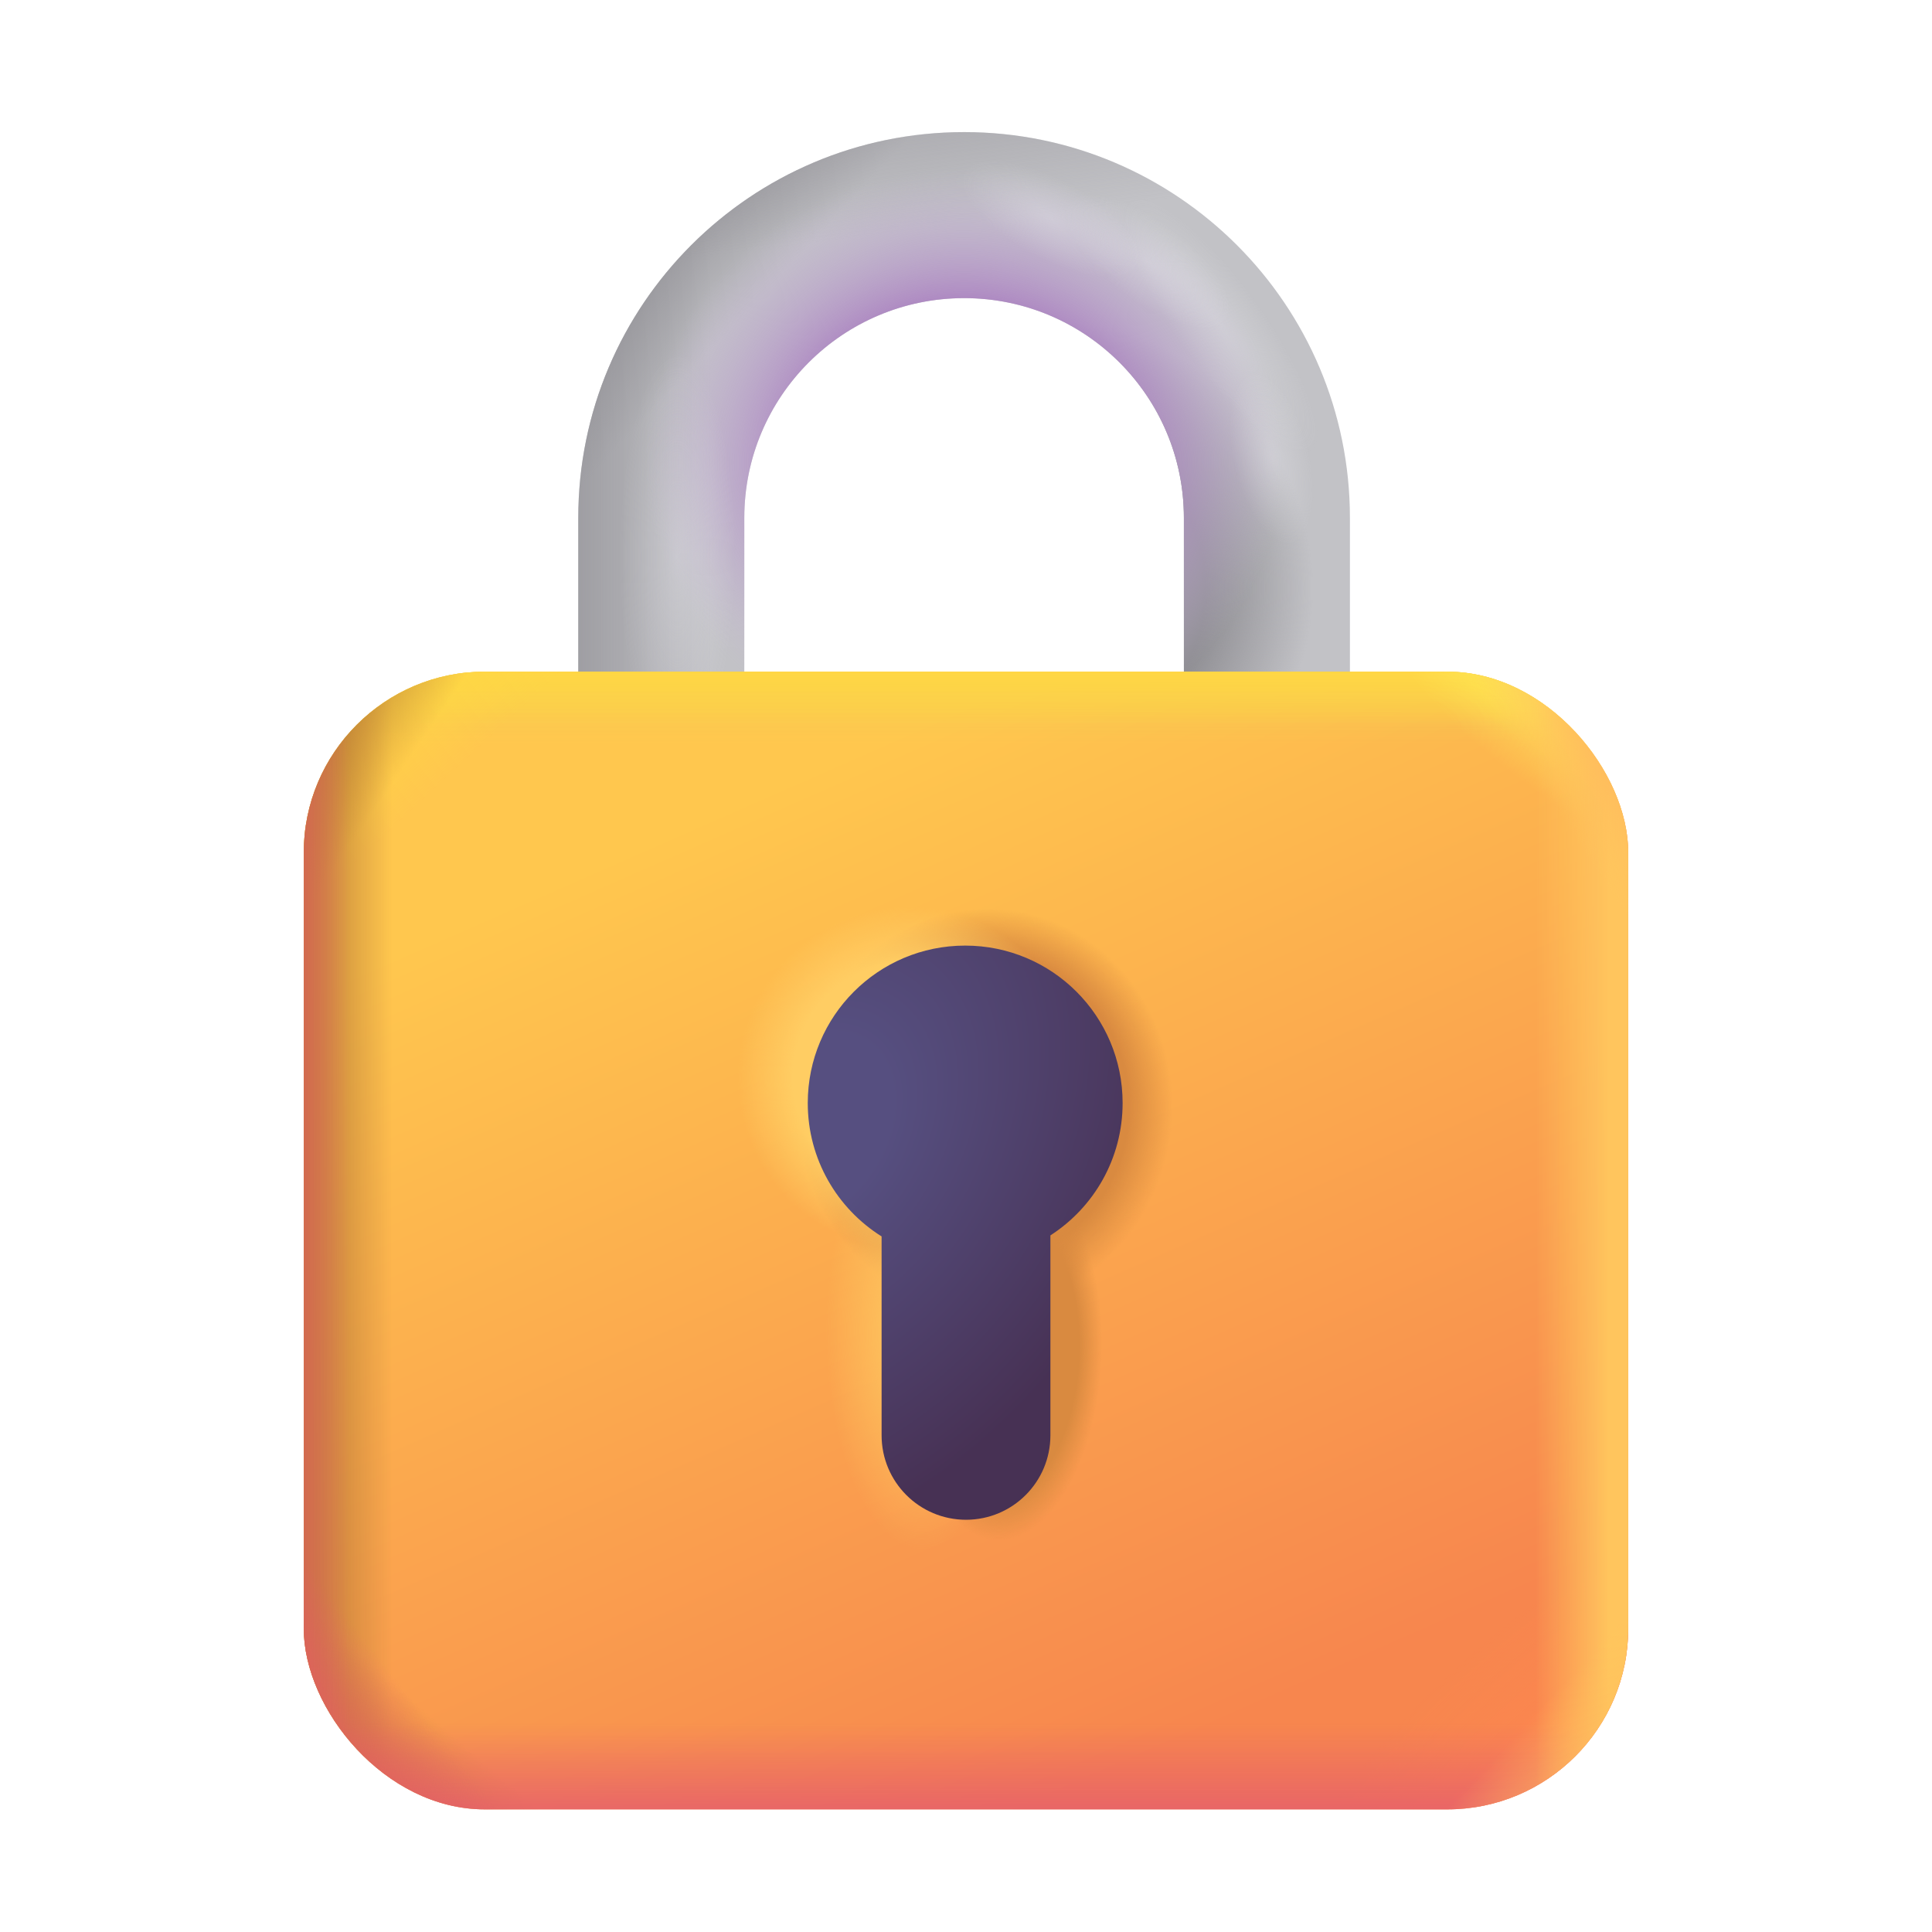<svg width="32" height="32" viewBox="0 0 32 32" fill="none" xmlns="http://www.w3.org/2000/svg">
<path fill-rule="evenodd" clip-rule="evenodd" d="M9.578 8.578C9.578 5.049 12.439 2.188 15.969 2.188C19.498 2.188 22.359 5.049 22.359 8.578V14.141H19.609V8.578C19.609 6.567 17.979 4.938 15.969 4.938C13.958 4.938 12.328 6.567 12.328 8.578V14.141H9.578V8.578Z" fill="#C2C2C6"/>
<path fill-rule="evenodd" clip-rule="evenodd" d="M9.578 8.578C9.578 5.049 12.439 2.188 15.969 2.188C19.498 2.188 22.359 5.049 22.359 8.578V14.141H19.609V8.578C19.609 6.567 17.979 4.938 15.969 4.938C13.958 4.938 12.328 6.567 12.328 8.578V14.141H9.578V8.578Z" fill="url(#paint0_linear_736_16245)"/>
<path fill-rule="evenodd" clip-rule="evenodd" d="M9.578 8.578C9.578 5.049 12.439 2.188 15.969 2.188C19.498 2.188 22.359 5.049 22.359 8.578V14.141H19.609V8.578C19.609 6.567 17.979 4.938 15.969 4.938C13.958 4.938 12.328 6.567 12.328 8.578V14.141H9.578V8.578Z" fill="url(#paint1_linear_736_16245)"/>
<path fill-rule="evenodd" clip-rule="evenodd" d="M9.578 8.578C9.578 5.049 12.439 2.188 15.969 2.188C19.498 2.188 22.359 5.049 22.359 8.578V14.141H19.609V8.578C19.609 6.567 17.979 4.938 15.969 4.938C13.958 4.938 12.328 6.567 12.328 8.578V14.141H9.578V8.578Z" fill="url(#paint2_linear_736_16245)" fill-opacity="0.39"/>
<path fill-rule="evenodd" clip-rule="evenodd" d="M9.578 8.578C9.578 5.049 12.439 2.188 15.969 2.188C19.498 2.188 22.359 5.049 22.359 8.578V14.141H19.609V8.578C19.609 6.567 17.979 4.938 15.969 4.938C13.958 4.938 12.328 6.567 12.328 8.578V14.141H9.578V8.578Z" fill="url(#paint3_radial_736_16245)"/>
<path fill-rule="evenodd" clip-rule="evenodd" d="M9.578 8.578C9.578 5.049 12.439 2.188 15.969 2.188C19.498 2.188 22.359 5.049 22.359 8.578V14.141H19.609V8.578C19.609 6.567 17.979 4.938 15.969 4.938C13.958 4.938 12.328 6.567 12.328 8.578V14.141H9.578V8.578Z" fill="url(#paint4_radial_736_16245)"/>
<path fill-rule="evenodd" clip-rule="evenodd" d="M9.578 8.578C9.578 5.049 12.439 2.188 15.969 2.188C19.498 2.188 22.359 5.049 22.359 8.578V14.141H19.609V8.578C19.609 6.567 17.979 4.938 15.969 4.938C13.958 4.938 12.328 6.567 12.328 8.578V14.141H9.578V8.578Z" fill="url(#paint5_radial_736_16245)" fill-opacity="0.3"/>
<path fill-rule="evenodd" clip-rule="evenodd" d="M9.578 8.578C9.578 5.049 12.439 2.188 15.969 2.188C19.498 2.188 22.359 5.049 22.359 8.578V14.141H19.609V8.578C19.609 6.567 17.979 4.938 15.969 4.938C13.958 4.938 12.328 6.567 12.328 8.578V14.141H9.578V8.578Z" fill="url(#paint6_radial_736_16245)" fill-opacity="0.3"/>
<path fill-rule="evenodd" clip-rule="evenodd" d="M9.578 8.578C9.578 5.049 12.439 2.188 15.969 2.188C19.498 2.188 22.359 5.049 22.359 8.578V14.141H19.609V8.578C19.609 6.567 17.979 4.938 15.969 4.938C13.958 4.938 12.328 6.567 12.328 8.578V14.141H9.578V8.578Z" fill="url(#paint7_radial_736_16245)" fill-opacity="0.3"/>
<path fill-rule="evenodd" clip-rule="evenodd" d="M9.578 8.578C9.578 5.049 12.439 2.188 15.969 2.188C19.498 2.188 22.359 5.049 22.359 8.578V14.141H19.609V8.578C19.609 6.567 17.979 4.938 15.969 4.938C13.958 4.938 12.328 6.567 12.328 8.578V14.141H9.578V8.578Z" fill="url(#paint8_radial_736_16245)" fill-opacity="0.3"/>
<path fill-rule="evenodd" clip-rule="evenodd" d="M9.578 8.578C9.578 5.049 12.439 2.188 15.969 2.188C19.498 2.188 22.359 5.049 22.359 8.578V14.141H19.609V8.578C19.609 6.567 17.979 4.938 15.969 4.938C13.958 4.938 12.328 6.567 12.328 8.578V14.141H9.578V8.578Z" fill="url(#paint9_radial_736_16245)" fill-opacity="0.3"/>
<rect x="5.031" y="11.125" width="21.938" height="18.844" rx="3" fill="url(#paint10_linear_736_16245)"/>
<rect x="5.031" y="11.125" width="21.938" height="18.844" rx="3" fill="url(#paint11_radial_736_16245)"/>
<rect x="5.031" y="11.125" width="21.938" height="18.844" rx="3" fill="url(#paint12_linear_736_16245)"/>
<rect x="5.031" y="11.125" width="21.938" height="18.844" rx="3" fill="url(#paint13_linear_736_16245)"/>
<rect x="5.031" y="11.125" width="21.938" height="18.844" rx="3" fill="url(#paint14_linear_736_16245)"/>
<rect x="5.031" y="11.125" width="21.938" height="18.844" rx="3" fill="url(#paint15_linear_736_16245)"/>
<rect x="5.031" y="11.125" width="21.938" height="18.844" rx="3" fill="url(#paint16_linear_736_16245)"/>
<rect x="5.031" y="11.125" width="21.938" height="18.844" rx="3" fill="url(#paint17_linear_736_16245)"/>
<rect x="5.031" y="11.125" width="21.938" height="18.844" rx="3" fill="url(#paint18_linear_736_16245)"/>
<rect x="5.031" y="11.125" width="21.938" height="18.844" rx="3" fill="url(#paint19_radial_736_16245)"/>
<rect x="5.031" y="11.125" width="21.938" height="18.844" rx="3" fill="url(#paint20_linear_736_16245)"/>
<rect x="5.031" y="11.125" width="21.938" height="18.844" rx="3" fill="url(#paint21_linear_736_16245)"/>
<rect x="5.031" y="11.125" width="21.938" height="18.844" rx="3" fill="url(#paint22_linear_736_16245)"/>
<rect x="5.031" y="11.125" width="21.938" height="18.844" rx="3" fill="url(#paint23_linear_736_16245)"/>
<rect x="5.031" y="11.125" width="21.938" height="18.844" rx="3" fill="url(#paint24_linear_736_16245)"/>
<rect x="5.031" y="11.125" width="21.938" height="18.844" rx="3" fill="url(#paint25_linear_736_16245)"/>
<rect x="5.031" y="11.125" width="21.938" height="18.844" rx="3" fill="url(#paint26_linear_736_16245)"/>
<path fill-rule="evenodd" clip-rule="evenodd" d="M15.986 17.662C15.651 17.662 15.379 17.934 15.379 18.27C15.379 18.484 15.489 18.675 15.665 18.786L15.991 18.99L16.314 18.782C16.486 18.67 16.594 18.482 16.594 18.27C16.594 17.934 16.322 17.662 15.986 17.662ZM11.379 18.27C11.379 15.725 13.442 13.662 15.986 13.662C18.531 13.662 20.594 15.725 20.594 18.27C20.594 19.462 20.14 20.549 19.398 21.365V23.773C19.398 25.65 17.877 27.172 16 27.172C14.123 27.172 12.602 25.65 12.602 23.773V21.395C11.844 20.575 11.379 19.477 11.379 18.27Z" fill="url(#paint27_radial_736_16245)"/>
<path fill-rule="evenodd" clip-rule="evenodd" d="M15.986 17.662C15.651 17.662 15.379 17.934 15.379 18.27C15.379 18.484 15.489 18.675 15.665 18.786L15.991 18.99L16.314 18.782C16.486 18.67 16.594 18.482 16.594 18.27C16.594 17.934 16.322 17.662 15.986 17.662ZM11.379 18.27C11.379 15.725 13.442 13.662 15.986 13.662C18.531 13.662 20.594 15.725 20.594 18.27C20.594 19.462 20.14 20.549 19.398 21.365V23.773C19.398 25.65 17.877 27.172 16 27.172C14.123 27.172 12.602 25.65 12.602 23.773V21.395C11.844 20.575 11.379 19.477 11.379 18.27Z" fill="url(#paint28_radial_736_16245)"/>
<path fill-rule="evenodd" clip-rule="evenodd" d="M15.986 17.662C15.651 17.662 15.379 17.934 15.379 18.27C15.379 18.484 15.489 18.675 15.665 18.786L15.991 18.99L16.314 18.782C16.486 18.67 16.594 18.482 16.594 18.27C16.594 17.934 16.322 17.662 15.986 17.662ZM11.379 18.27C11.379 15.725 13.442 13.662 15.986 13.662C18.531 13.662 20.594 15.725 20.594 18.27C20.594 19.462 20.14 20.549 19.398 21.365V23.773C19.398 25.65 17.877 27.172 16 27.172C14.123 27.172 12.602 25.65 12.602 23.773V21.395C11.844 20.575 11.379 19.477 11.379 18.27Z" fill="url(#paint29_radial_736_16245)"/>
<path fill-rule="evenodd" clip-rule="evenodd" d="M15.986 17.662C15.651 17.662 15.379 17.934 15.379 18.27C15.379 18.484 15.489 18.675 15.665 18.786L15.991 18.99L16.314 18.782C16.486 18.67 16.594 18.482 16.594 18.27C16.594 17.934 16.322 17.662 15.986 17.662ZM11.379 18.27C11.379 15.725 13.442 13.662 15.986 13.662C18.531 13.662 20.594 15.725 20.594 18.27C20.594 19.462 20.14 20.549 19.398 21.365V23.773C19.398 25.65 17.877 27.172 16 27.172C14.123 27.172 12.602 25.65 12.602 23.773V21.395C11.844 20.575 11.379 19.477 11.379 18.27Z" fill="url(#paint30_radial_736_16245)"/>
<path d="M17.398 20.462C18.118 19.998 18.594 19.189 18.594 18.27C18.594 16.829 17.426 15.662 15.986 15.662C14.546 15.662 13.379 16.829 13.379 18.27C13.379 19.201 13.867 20.018 14.602 20.479V23.773C14.602 24.546 15.228 25.172 16 25.172C16.772 25.172 17.398 24.546 17.398 23.773V20.462Z" fill="url(#paint31_radial_736_16245)"/>
<defs>
<linearGradient id="paint0_linear_736_16245" x1="8.608" y1="8.852" x2="11.765" y2="8.852" gradientUnits="userSpaceOnUse">
<stop stop-color="#8F8E93"/>
<stop offset="1" stop-color="#8F8E93" stop-opacity="0"/>
</linearGradient>
<linearGradient id="paint1_linear_736_16245" x1="12.226" y1="2.018" x2="13.867" y2="3.562" gradientUnits="userSpaceOnUse">
<stop stop-color="#8F8E93"/>
<stop offset="1" stop-color="#8F8E93" stop-opacity="0"/>
</linearGradient>
<linearGradient id="paint2_linear_736_16245" x1="16.944" y1="1.915" x2="17.149" y2="3.562" gradientUnits="userSpaceOnUse">
<stop stop-color="#8F8E93"/>
<stop offset="1" stop-color="#8F8E93" stop-opacity="0"/>
</linearGradient>
<radialGradient id="paint3_radial_736_16245" cx="0" cy="0" r="1" gradientUnits="userSpaceOnUse" gradientTransform="translate(17.324 9.743) rotate(82.977) scale(4.431)">
<stop offset="0.599" stop-color="#8F8E93"/>
<stop offset="1" stop-color="#8F8E93" stop-opacity="0"/>
</radialGradient>
<radialGradient id="paint4_radial_736_16245" cx="0" cy="0" r="1" gradientUnits="userSpaceOnUse" gradientTransform="translate(15.969 7.656) rotate(-90) scale(4.844 5.289)">
<stop offset="0.531" stop-color="#AB83C0"/>
<stop offset="1" stop-color="#CBBBDC" stop-opacity="0"/>
</radialGradient>
<radialGradient id="paint5_radial_736_16245" cx="0" cy="0" r="1" gradientUnits="userSpaceOnUse" gradientTransform="translate(11.223 9.223) rotate(180) scale(1.424 4.991)">
<stop stop-color="#EDECF3"/>
<stop offset="0.677" stop-color="#EDECF3" stop-opacity="0"/>
</radialGradient>
<radialGradient id="paint6_radial_736_16245" cx="0" cy="0" r="1" gradientUnits="userSpaceOnUse" gradientTransform="translate(20.218 5.384) rotate(-35.853) scale(1.045 3.81)">
<stop stop-color="#EDECF3"/>
<stop offset="0.677" stop-color="#EDECF3" stop-opacity="0"/>
</radialGradient>
<radialGradient id="paint7_radial_736_16245" cx="0" cy="0" r="1" gradientUnits="userSpaceOnUse" gradientTransform="translate(19.019 4.336) rotate(-53.062) scale(0.984 2.432)">
<stop stop-color="#EDECF3"/>
<stop offset="0.677" stop-color="#EDECF3" stop-opacity="0"/>
</radialGradient>
<radialGradient id="paint8_radial_736_16245" cx="0" cy="0" r="1" gradientUnits="userSpaceOnUse" gradientTransform="translate(17.415 3.63) rotate(-61.897) scale(0.97 2.434)">
<stop stop-color="#EDECF3"/>
<stop offset="0.677" stop-color="#EDECF3" stop-opacity="0"/>
</radialGradient>
<radialGradient id="paint9_radial_736_16245" cx="0" cy="0" r="1" gradientUnits="userSpaceOnUse" gradientTransform="translate(21.065 7.588) rotate(-13.351) scale(0.928 2.147)">
<stop stop-color="#EDECF3"/>
<stop offset="0.677" stop-color="#EDECF3" stop-opacity="0"/>
</radialGradient>
<linearGradient id="paint10_linear_736_16245" x1="10.156" y1="14.188" x2="17.094" y2="29.969" gradientUnits="userSpaceOnUse">
<stop stop-color="#FFC74E"/>
<stop offset="1" stop-color="#F7864E"/>
</linearGradient>
<radialGradient id="paint11_radial_736_16245" cx="0" cy="0" r="1" gradientUnits="userSpaceOnUse" gradientTransform="translate(26.406 29.969) rotate(-132.274) scale(3.252 7.576)">
<stop stop-color="#FF8650"/>
<stop offset="1" stop-color="#FF8650" stop-opacity="0"/>
</radialGradient>
<linearGradient id="paint12_linear_736_16245" x1="16" y1="10.812" x2="16" y2="12.312" gradientUnits="userSpaceOnUse">
<stop stop-color="#F3D04E"/>
<stop offset="1" stop-color="#F3D04E" stop-opacity="0"/>
</linearGradient>
<linearGradient id="paint13_linear_736_16245" x1="16" y1="11.125" x2="16" y2="12.021" gradientUnits="userSpaceOnUse">
<stop stop-color="#FFD744"/>
<stop offset="1" stop-color="#FFD744" stop-opacity="0"/>
</linearGradient>
<linearGradient id="paint14_linear_736_16245" x1="6.417" y1="11.125" x2="7.748" y2="12.554" gradientUnits="userSpaceOnUse">
<stop stop-color="#FFD744"/>
<stop offset="1" stop-color="#FFD744" stop-opacity="0"/>
</linearGradient>
<linearGradient id="paint15_linear_736_16245" x1="26.363" y1="11.125" x2="25.308" y2="12.447" gradientUnits="userSpaceOnUse">
<stop stop-color="#FFD744"/>
<stop offset="1" stop-color="#FFD744" stop-opacity="0"/>
</linearGradient>
<linearGradient id="paint16_linear_736_16245" x1="5.031" y1="20.001" x2="6.495" y2="20.001" gradientUnits="userSpaceOnUse">
<stop stop-color="#BA7A35"/>
<stop offset="1" stop-color="#BA7A35" stop-opacity="0"/>
</linearGradient>
<linearGradient id="paint17_linear_736_16245" x1="5.55" y1="11.125" x2="7.062" y2="12.156" gradientUnits="userSpaceOnUse">
<stop stop-color="#BA7A35"/>
<stop offset="1" stop-color="#BA7A35" stop-opacity="0"/>
</linearGradient>
<linearGradient id="paint18_linear_736_16245" x1="5.031" y1="29.264" x2="6.348" y2="27.743" gradientUnits="userSpaceOnUse">
<stop stop-color="#BA7A35"/>
<stop offset="1" stop-color="#BA7A35" stop-opacity="0"/>
</linearGradient>
<radialGradient id="paint19_radial_736_16245" cx="0" cy="0" r="1" gradientUnits="userSpaceOnUse" gradientTransform="translate(26.656 11.125) rotate(126.254) scale(2.325 5.252)">
<stop stop-color="#FFF760"/>
<stop offset="1" stop-color="#FFF760" stop-opacity="0"/>
</radialGradient>
<linearGradient id="paint20_linear_736_16245" x1="16" y1="30.341" x2="16" y2="28.546" gradientUnits="userSpaceOnUse">
<stop stop-color="#E55D6C"/>
<stop offset="1" stop-color="#E55D6C" stop-opacity="0"/>
</linearGradient>
<linearGradient id="paint21_linear_736_16245" x1="5.031" y1="29.969" x2="7.033" y2="28.419" gradientUnits="userSpaceOnUse">
<stop offset="0.26" stop-color="#E55E5D"/>
<stop offset="1" stop-color="#E55D6C" stop-opacity="0"/>
</linearGradient>
<linearGradient id="paint22_linear_736_16245" x1="4.444" y1="20.23" x2="5.807" y2="20.23" gradientUnits="userSpaceOnUse">
<stop stop-color="#E55E5D"/>
<stop offset="1" stop-color="#E55D6C" stop-opacity="0"/>
</linearGradient>
<linearGradient id="paint23_linear_736_16245" x1="28.316" y1="20.23" x2="26.23" y2="20.23" gradientUnits="userSpaceOnUse">
<stop stop-color="#E55D72"/>
<stop offset="1" stop-color="#E55D6C" stop-opacity="0"/>
</linearGradient>
<linearGradient id="paint24_linear_736_16245" x1="27.142" y1="20.547" x2="25.428" y2="20.547" gradientUnits="userSpaceOnUse">
<stop offset="0.292" stop-color="#FFC55D"/>
<stop offset="1" stop-color="#FFC55D" stop-opacity="0"/>
</linearGradient>
<linearGradient id="paint25_linear_736_16245" x1="26.969" y1="29.419" x2="25.632" y2="28.17" gradientUnits="userSpaceOnUse">
<stop stop-color="#FFB95D"/>
<stop offset="1" stop-color="#FFC55D" stop-opacity="0"/>
</linearGradient>
<linearGradient id="paint26_linear_736_16245" x1="26.562" y1="12.232" x2="25.484" y2="12.936" gradientUnits="userSpaceOnUse">
<stop stop-color="#FFB95D"/>
<stop offset="1" stop-color="#FFC55D" stop-opacity="0"/>
</linearGradient>
<radialGradient id="paint27_radial_736_16245" cx="0" cy="0" r="1" gradientUnits="userSpaceOnUse" gradientTransform="translate(16.314 18.369) rotate(95.652) scale(3.328 3.1)">
<stop offset="0.766" stop-color="#D98A40"/>
<stop offset="1" stop-color="#D98A40" stop-opacity="0"/>
</radialGradient>
<radialGradient id="paint28_radial_736_16245" cx="0" cy="0" r="1" gradientUnits="userSpaceOnUse" gradientTransform="translate(16.639 22.425) rotate(-87.614) scale(3.091 1.611)">
<stop offset="0.766" stop-color="#D98A40"/>
<stop offset="1" stop-color="#D98A40" stop-opacity="0"/>
</radialGradient>
<radialGradient id="paint29_radial_736_16245" cx="0" cy="0" r="1" gradientUnits="userSpaceOnUse" gradientTransform="translate(15.057 17.858) rotate(43.152) scale(2.846)">
<stop offset="0.677" stop-color="#FFCD63"/>
<stop offset="1" stop-color="#FFCD63" stop-opacity="0"/>
</radialGradient>
<radialGradient id="paint30_radial_736_16245" cx="0" cy="0" r="1" gradientUnits="userSpaceOnUse" gradientTransform="translate(15.244 22.089) rotate(-90.507) scale(3.581 1.568)">
<stop stop-color="#FFCD63"/>
<stop offset="0.026" stop-color="#FFCD63"/>
<stop offset="1" stop-color="#FFCD63" stop-opacity="0"/>
</radialGradient>
<radialGradient id="paint31_radial_736_16245" cx="0" cy="0" r="1" gradientUnits="userSpaceOnUse" gradientTransform="translate(13.379 18.688) rotate(34.061) scale(5.691 7.827)">
<stop offset="0.217" stop-color="#564F80"/>
<stop offset="1" stop-color="#473154"/>
</radialGradient>
</defs>
</svg>
